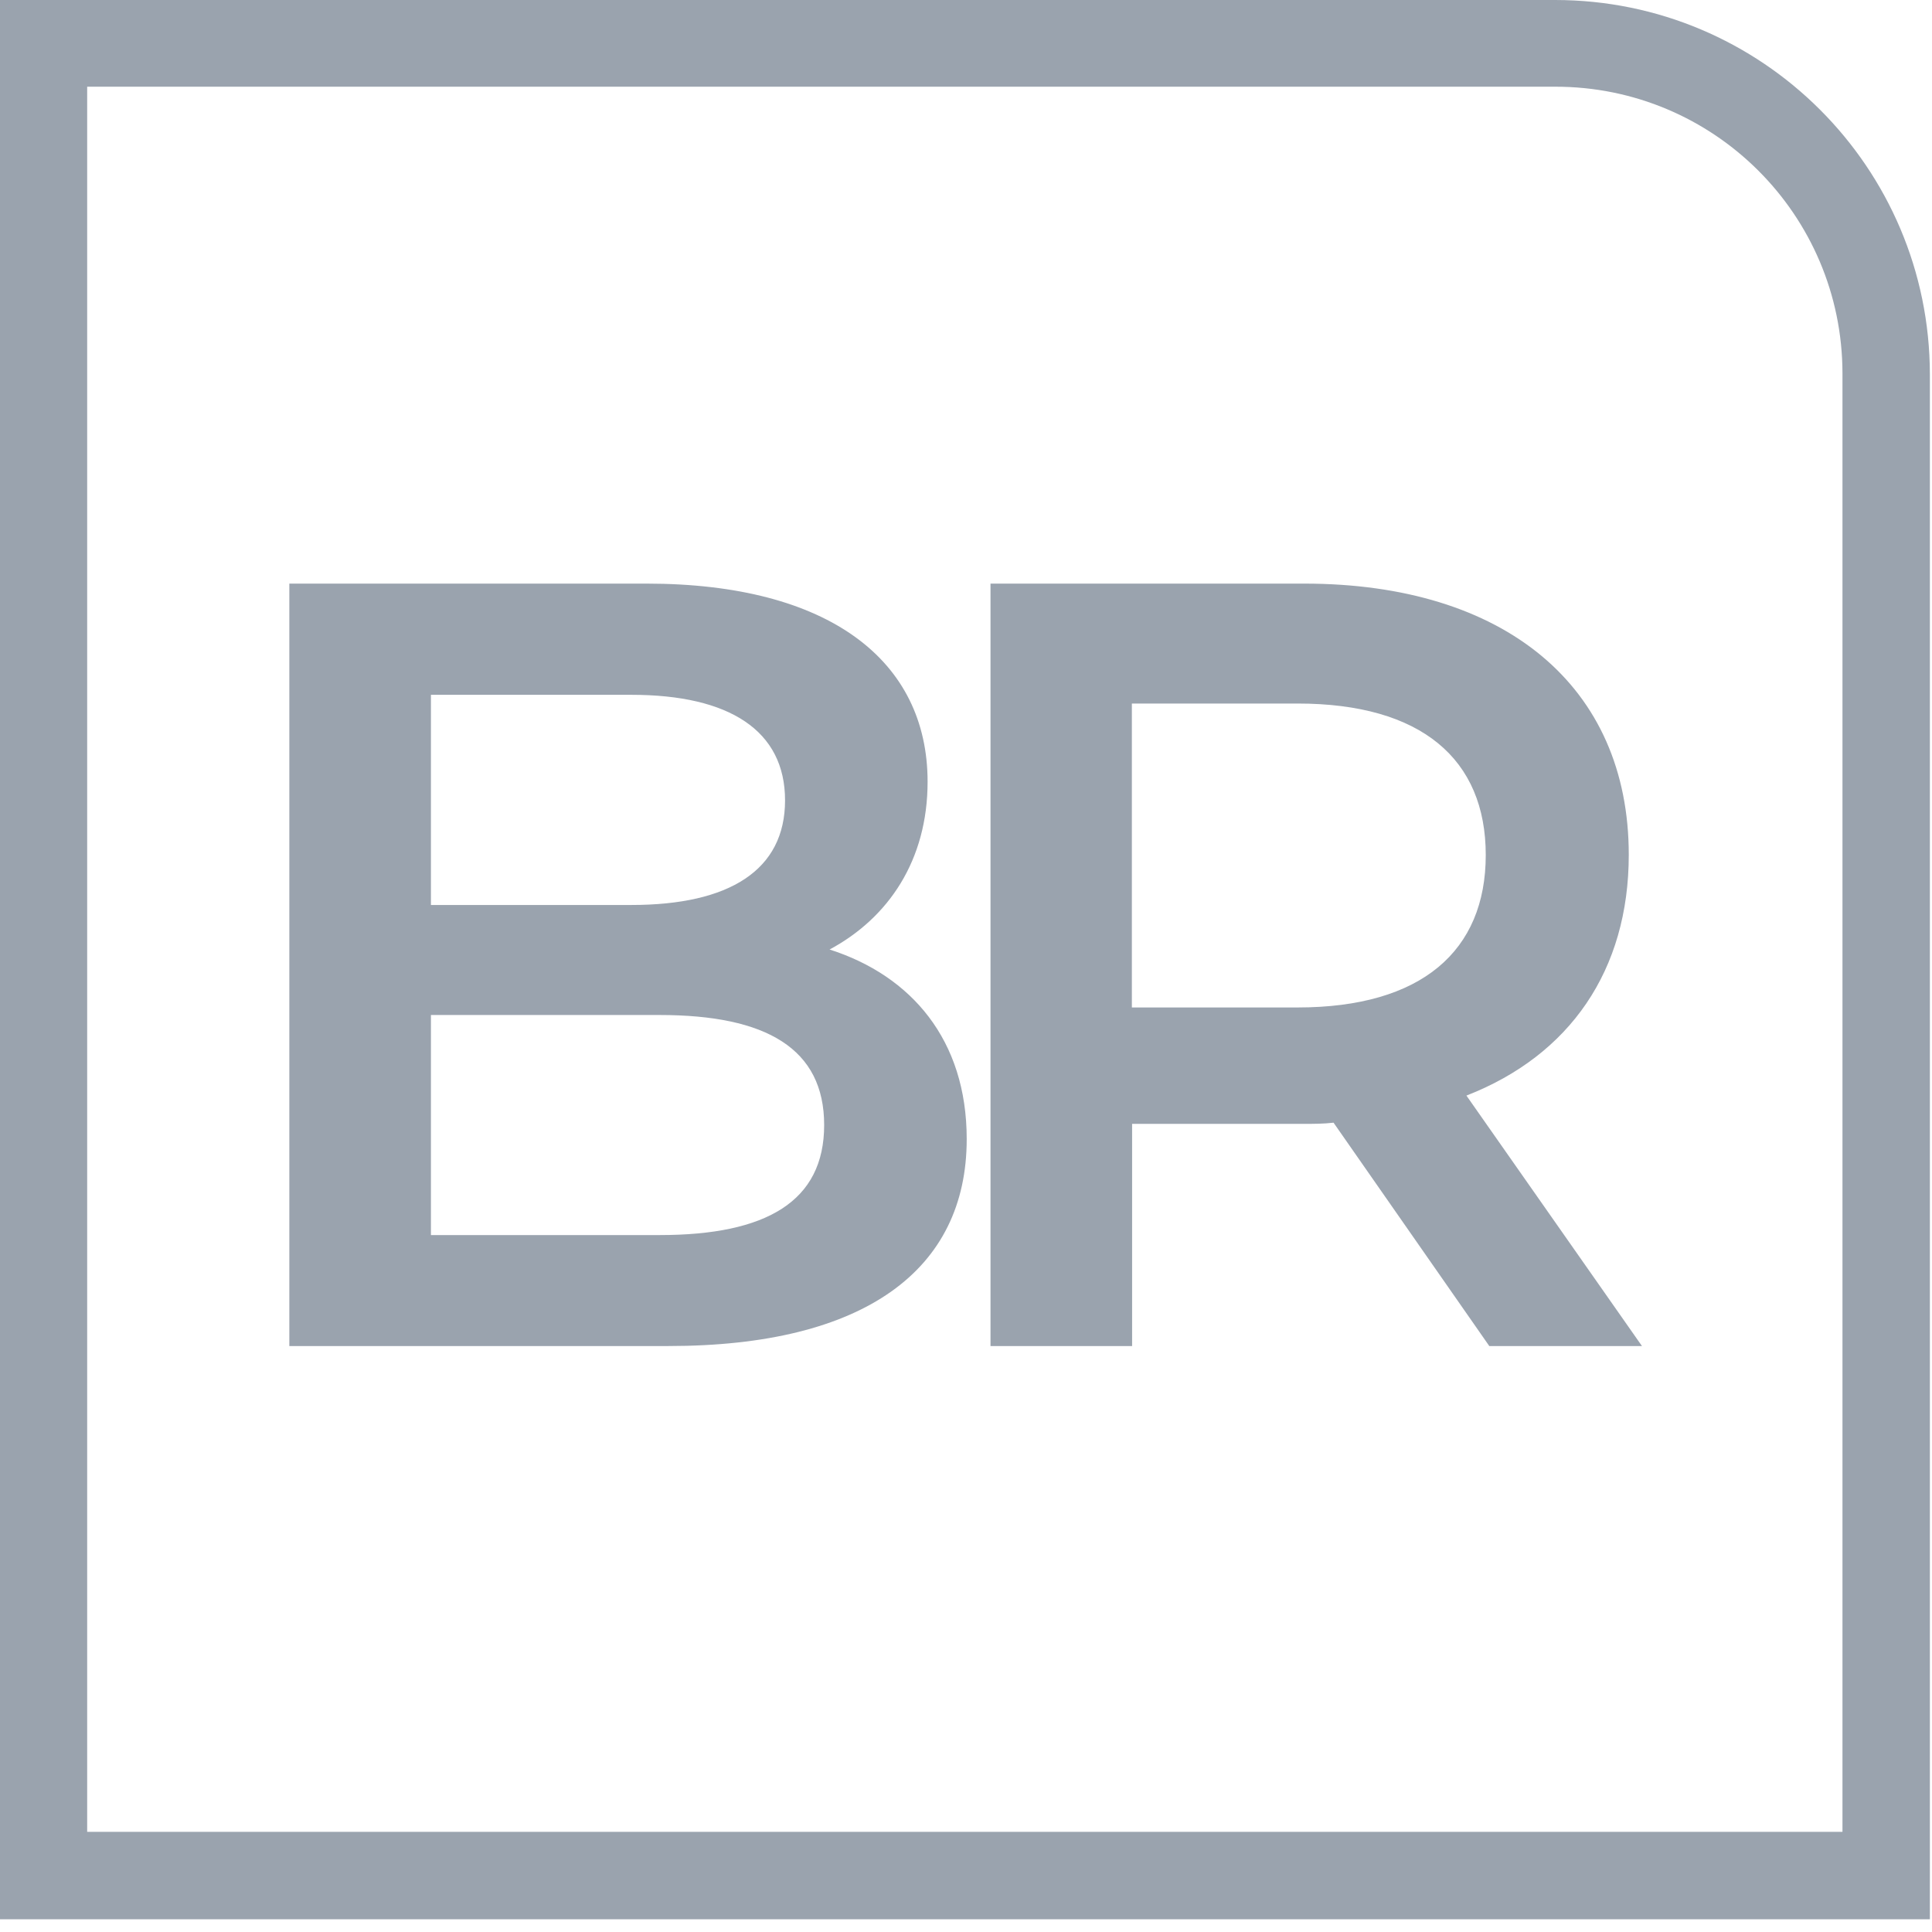 <?xml version="1.0" encoding="UTF-8"?> <svg xmlns="http://www.w3.org/2000/svg" width="82" height="82" fill="none" viewBox="0 0 82 82"><g clip-path="url(#a)"><path fill="#9AA3AE" d="M41.03 48.35c0 5.55-4.34 8.78-12.66 8.78H12.28V24.77h15.16c7.77 0 11.93 3.28 11.93 8.41 0 3.33-1.66 5.78-4.16 7.12 3.47 1.11 5.82 3.84 5.82 8.04v.01ZM18.29 29.49v8.92h8.51c4.16 0 6.52-1.48 6.52-4.44 0-2.96-2.36-4.48-6.52-4.48h-8.51Zm16.69 18.26c0-3.24-2.45-4.67-6.98-4.67h-9.71v9.34H28c4.53 0 6.98-1.43 6.98-4.67Zm28.23 9.38-6.61-9.48c-.42.05-.83.05-1.25.05h-7.3v9.43h-6.01V24.77h13.31c8.51 0 13.78 4.35 13.78 11.51 0 4.9-2.5 8.51-6.89 10.22l7.45 10.63h-6.48Zm-8.14-27.27h-7.03v12.9h7.03c5.27 0 7.99-2.4 7.99-6.47s-2.73-6.43-7.99-6.43Z"></path><path fill="#9AA3AE" d="M66 0H0v81.46h81.91V15.89C81.9 7.11 74.78 0 66 0Zm12.2 15.87v61.88H3.7V3.68H66c6.73-.01 12.19 5.43 12.2 12.16v.03Z"></path></g><defs><clipPath id="a"><path fill="#fff" d="M0 0h81.91v81.46H0z"></path></clipPath></defs></svg> 